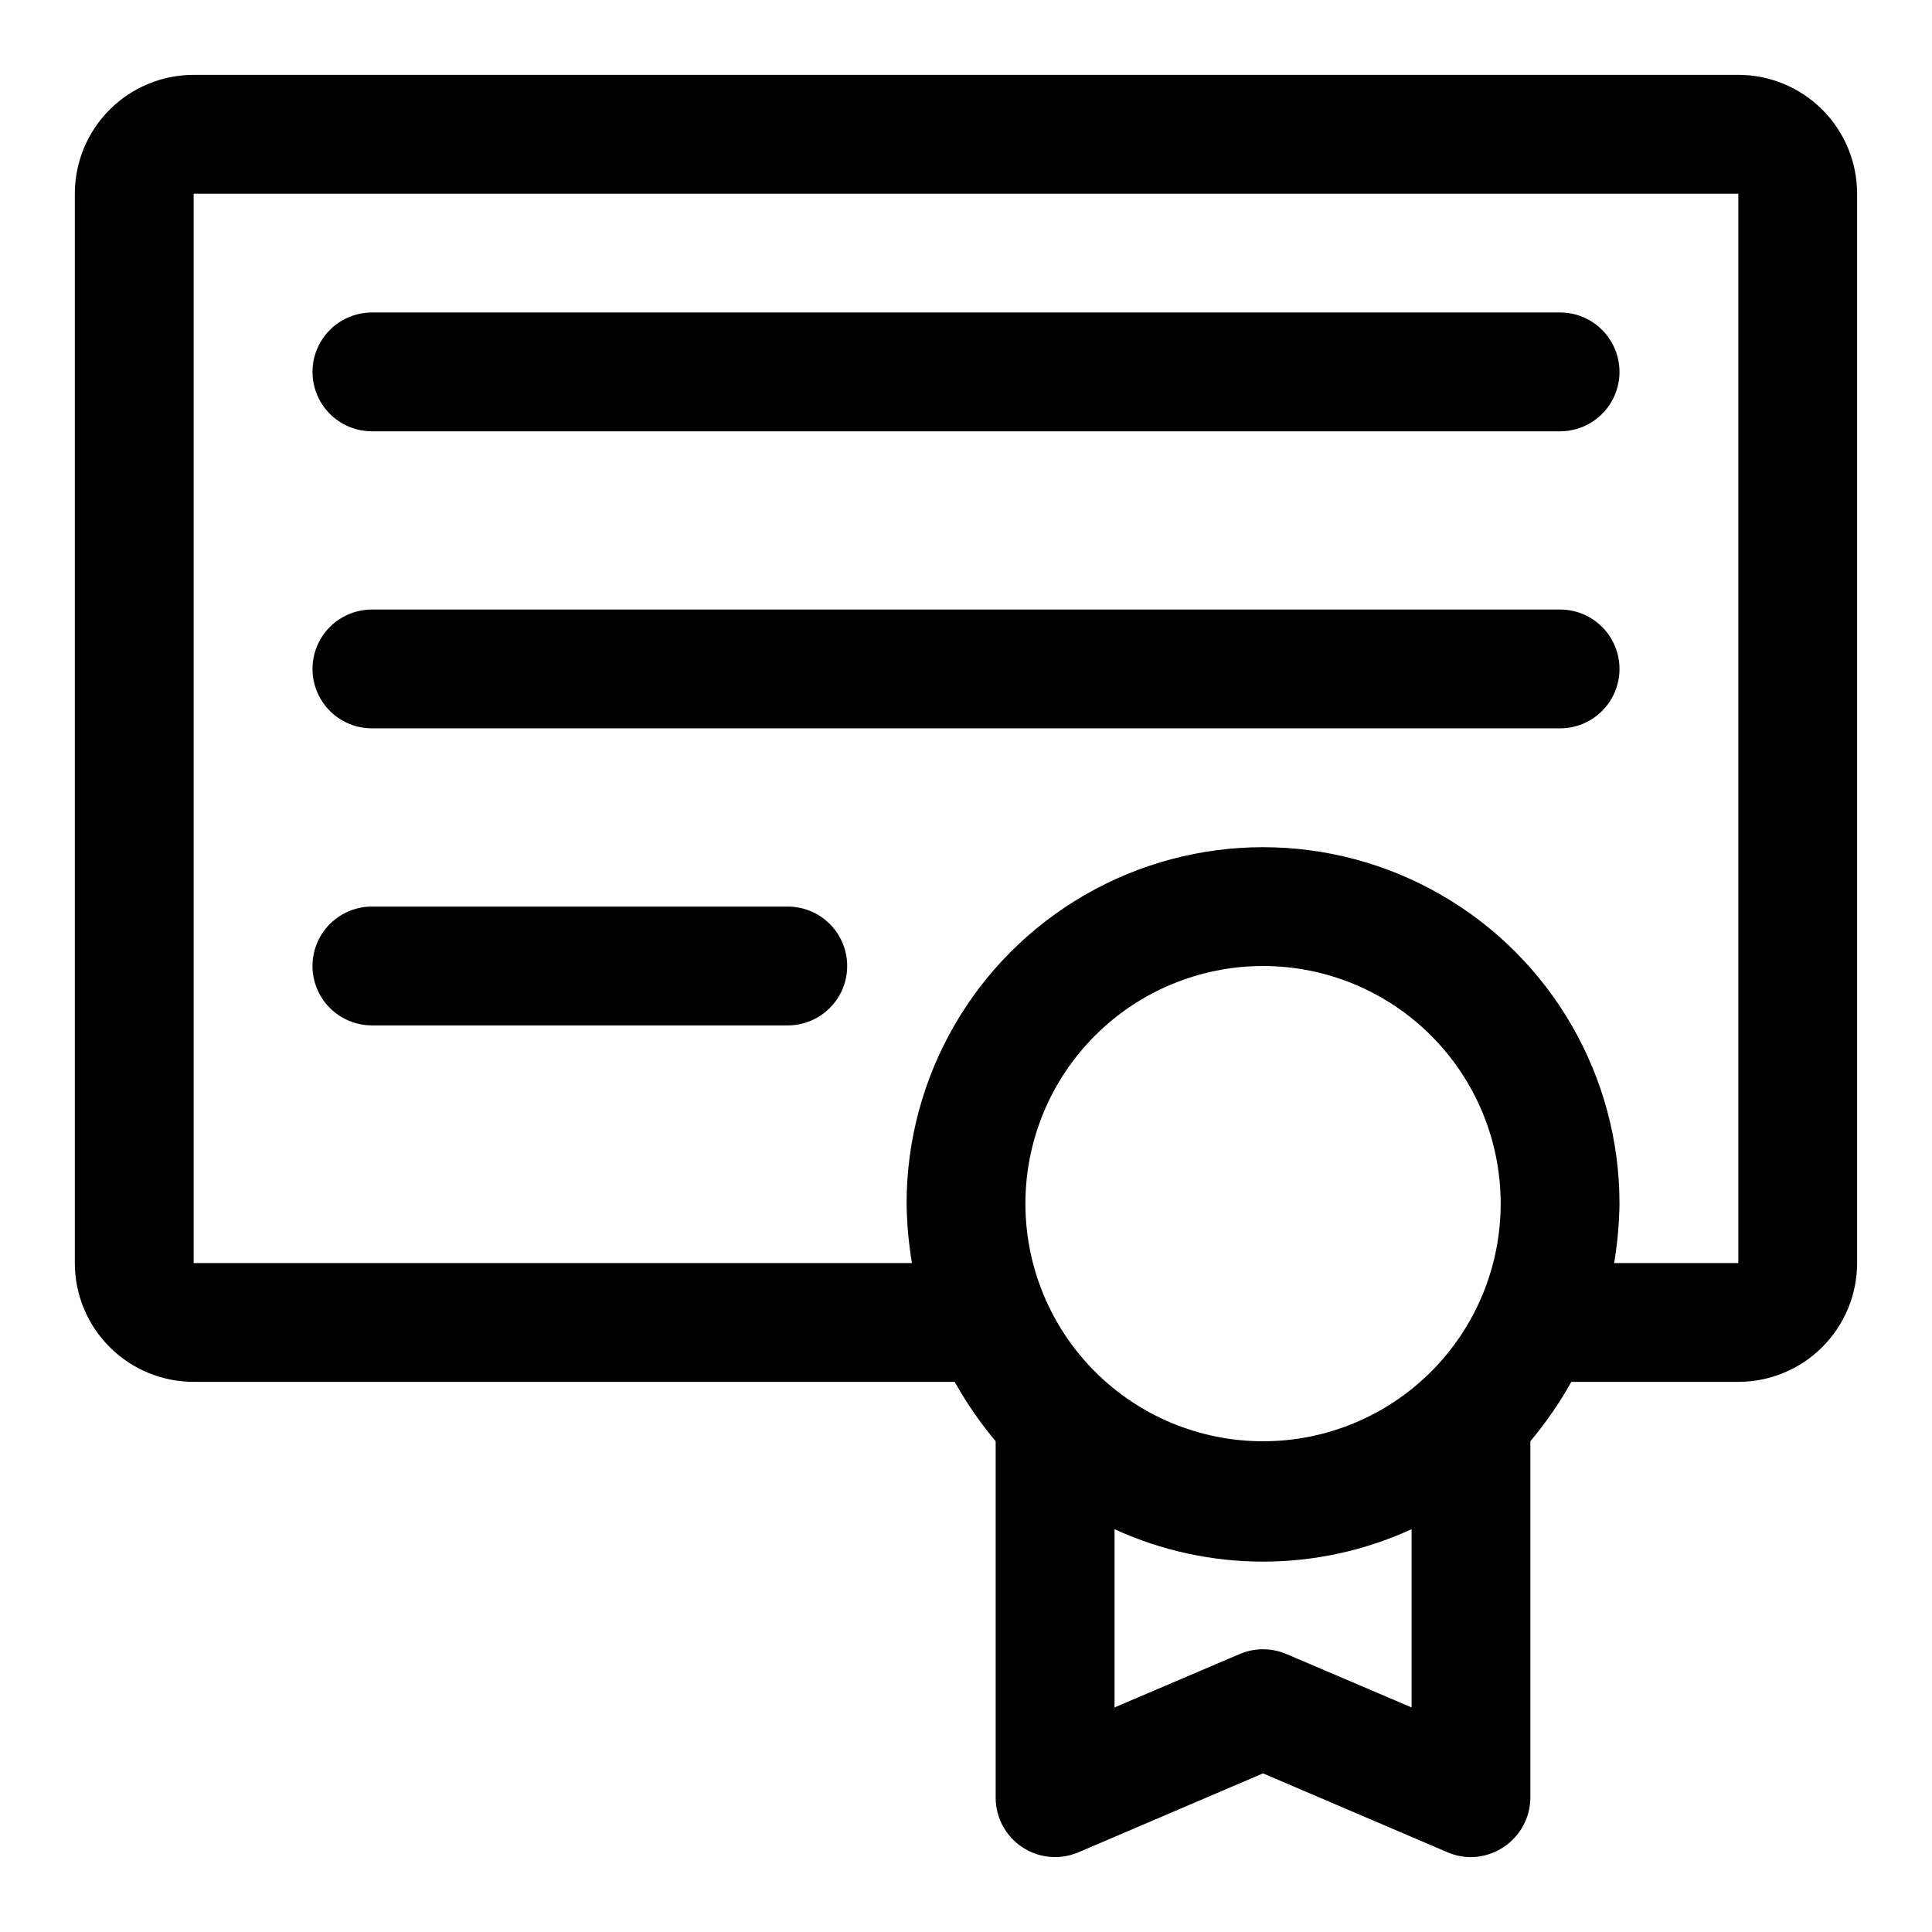 <?xml version="1.0" encoding="UTF-8"?>
<!-- Uploaded to: SVG Repo, www.svgrepo.com, Generator: SVG Repo Mixer Tools -->
<svg fill="#000000" width="800px" height="800px" version="1.1" viewBox="144 144 512 512" xmlns="http://www.w3.org/2000/svg">
 <g>
  <path d="m604.67 163.84h-409.35c-8.348 0-16.359 3.32-22.266 9.223-5.902 5.906-9.223 13.918-9.223 22.266v283.39c0 8.352 3.32 16.359 9.223 22.266 5.906 5.906 13.918 9.223 22.266 9.223h201.68c3.121 5.578 6.758 10.848 10.863 15.742v94.465c0.004 5.277 2.652 10.203 7.055 13.117 4.402 2.914 9.969 3.426 14.828 1.367l48.965-20.938 48.965 20.941v-0.004c1.941 0.828 4.027 1.258 6.141 1.262 3.086-0.023 6.098-0.957 8.656-2.676 4.398-2.898 7.059-7.801 7.086-13.07v-94.465c4.106-4.894 7.742-10.164 10.863-15.742h44.242c8.352 0 16.359-3.316 22.266-9.223 5.902-5.906 9.223-13.914 9.223-22.266v-283.39c0-8.348-3.32-16.359-9.223-22.266-5.906-5.902-13.914-9.223-22.266-9.223zm-125.95 362.11c-16.703 0-32.719-6.633-44.531-18.445-11.809-11.809-18.445-27.828-18.445-44.527 0-16.703 6.637-32.723 18.445-44.531 11.812-11.812 27.828-18.445 44.531-18.445s32.719 6.633 44.531 18.445c11.809 11.809 18.445 27.828 18.445 44.531 0 16.699-6.637 32.719-18.445 44.527-11.812 11.812-27.828 18.445-44.531 18.445zm6.141 56.363v0.004c-3.926-1.664-8.355-1.664-12.281 0l-33.219 14.168v-47.23c24.988 11.453 53.73 11.453 78.719 0v47.23zm119.81-103.59h-32.906c0.871-5.203 1.344-10.469 1.418-15.742 0-33.75-18.004-64.938-47.234-81.809-29.227-16.875-65.234-16.875-94.461 0-29.23 16.871-47.234 48.059-47.234 81.809 0.074 5.273 0.547 10.539 1.418 15.742h-190.35v-283.39h409.35z"/>
  <path d="m242.56 258.3h314.88c5.625 0 10.824-3 13.637-7.871 2.812-4.871 2.812-10.871 0-15.742s-8.012-7.875-13.637-7.875h-314.88c-5.625 0-10.824 3.004-13.637 7.875s-2.812 10.871 0 15.742c2.812 4.871 8.012 7.871 13.637 7.871z"/>
  <path d="m242.56 337.02h314.88c5.625 0 10.824-3 13.637-7.875 2.812-4.871 2.812-10.871 0-15.742s-8.012-7.871-13.637-7.871h-314.88c-5.625 0-10.824 3-13.637 7.871s-2.812 10.871 0 15.742c2.812 4.875 8.012 7.875 13.637 7.875z"/>
  <path d="m242.56 415.74h110.21c5.625 0 10.824-3 13.637-7.871s2.812-10.875 0-15.746-8.012-7.871-13.637-7.871h-110.21c-5.625 0-10.824 3-13.637 7.871s-2.812 10.875 0 15.746 8.012 7.871 13.637 7.871z"/>
 </g>
</svg>